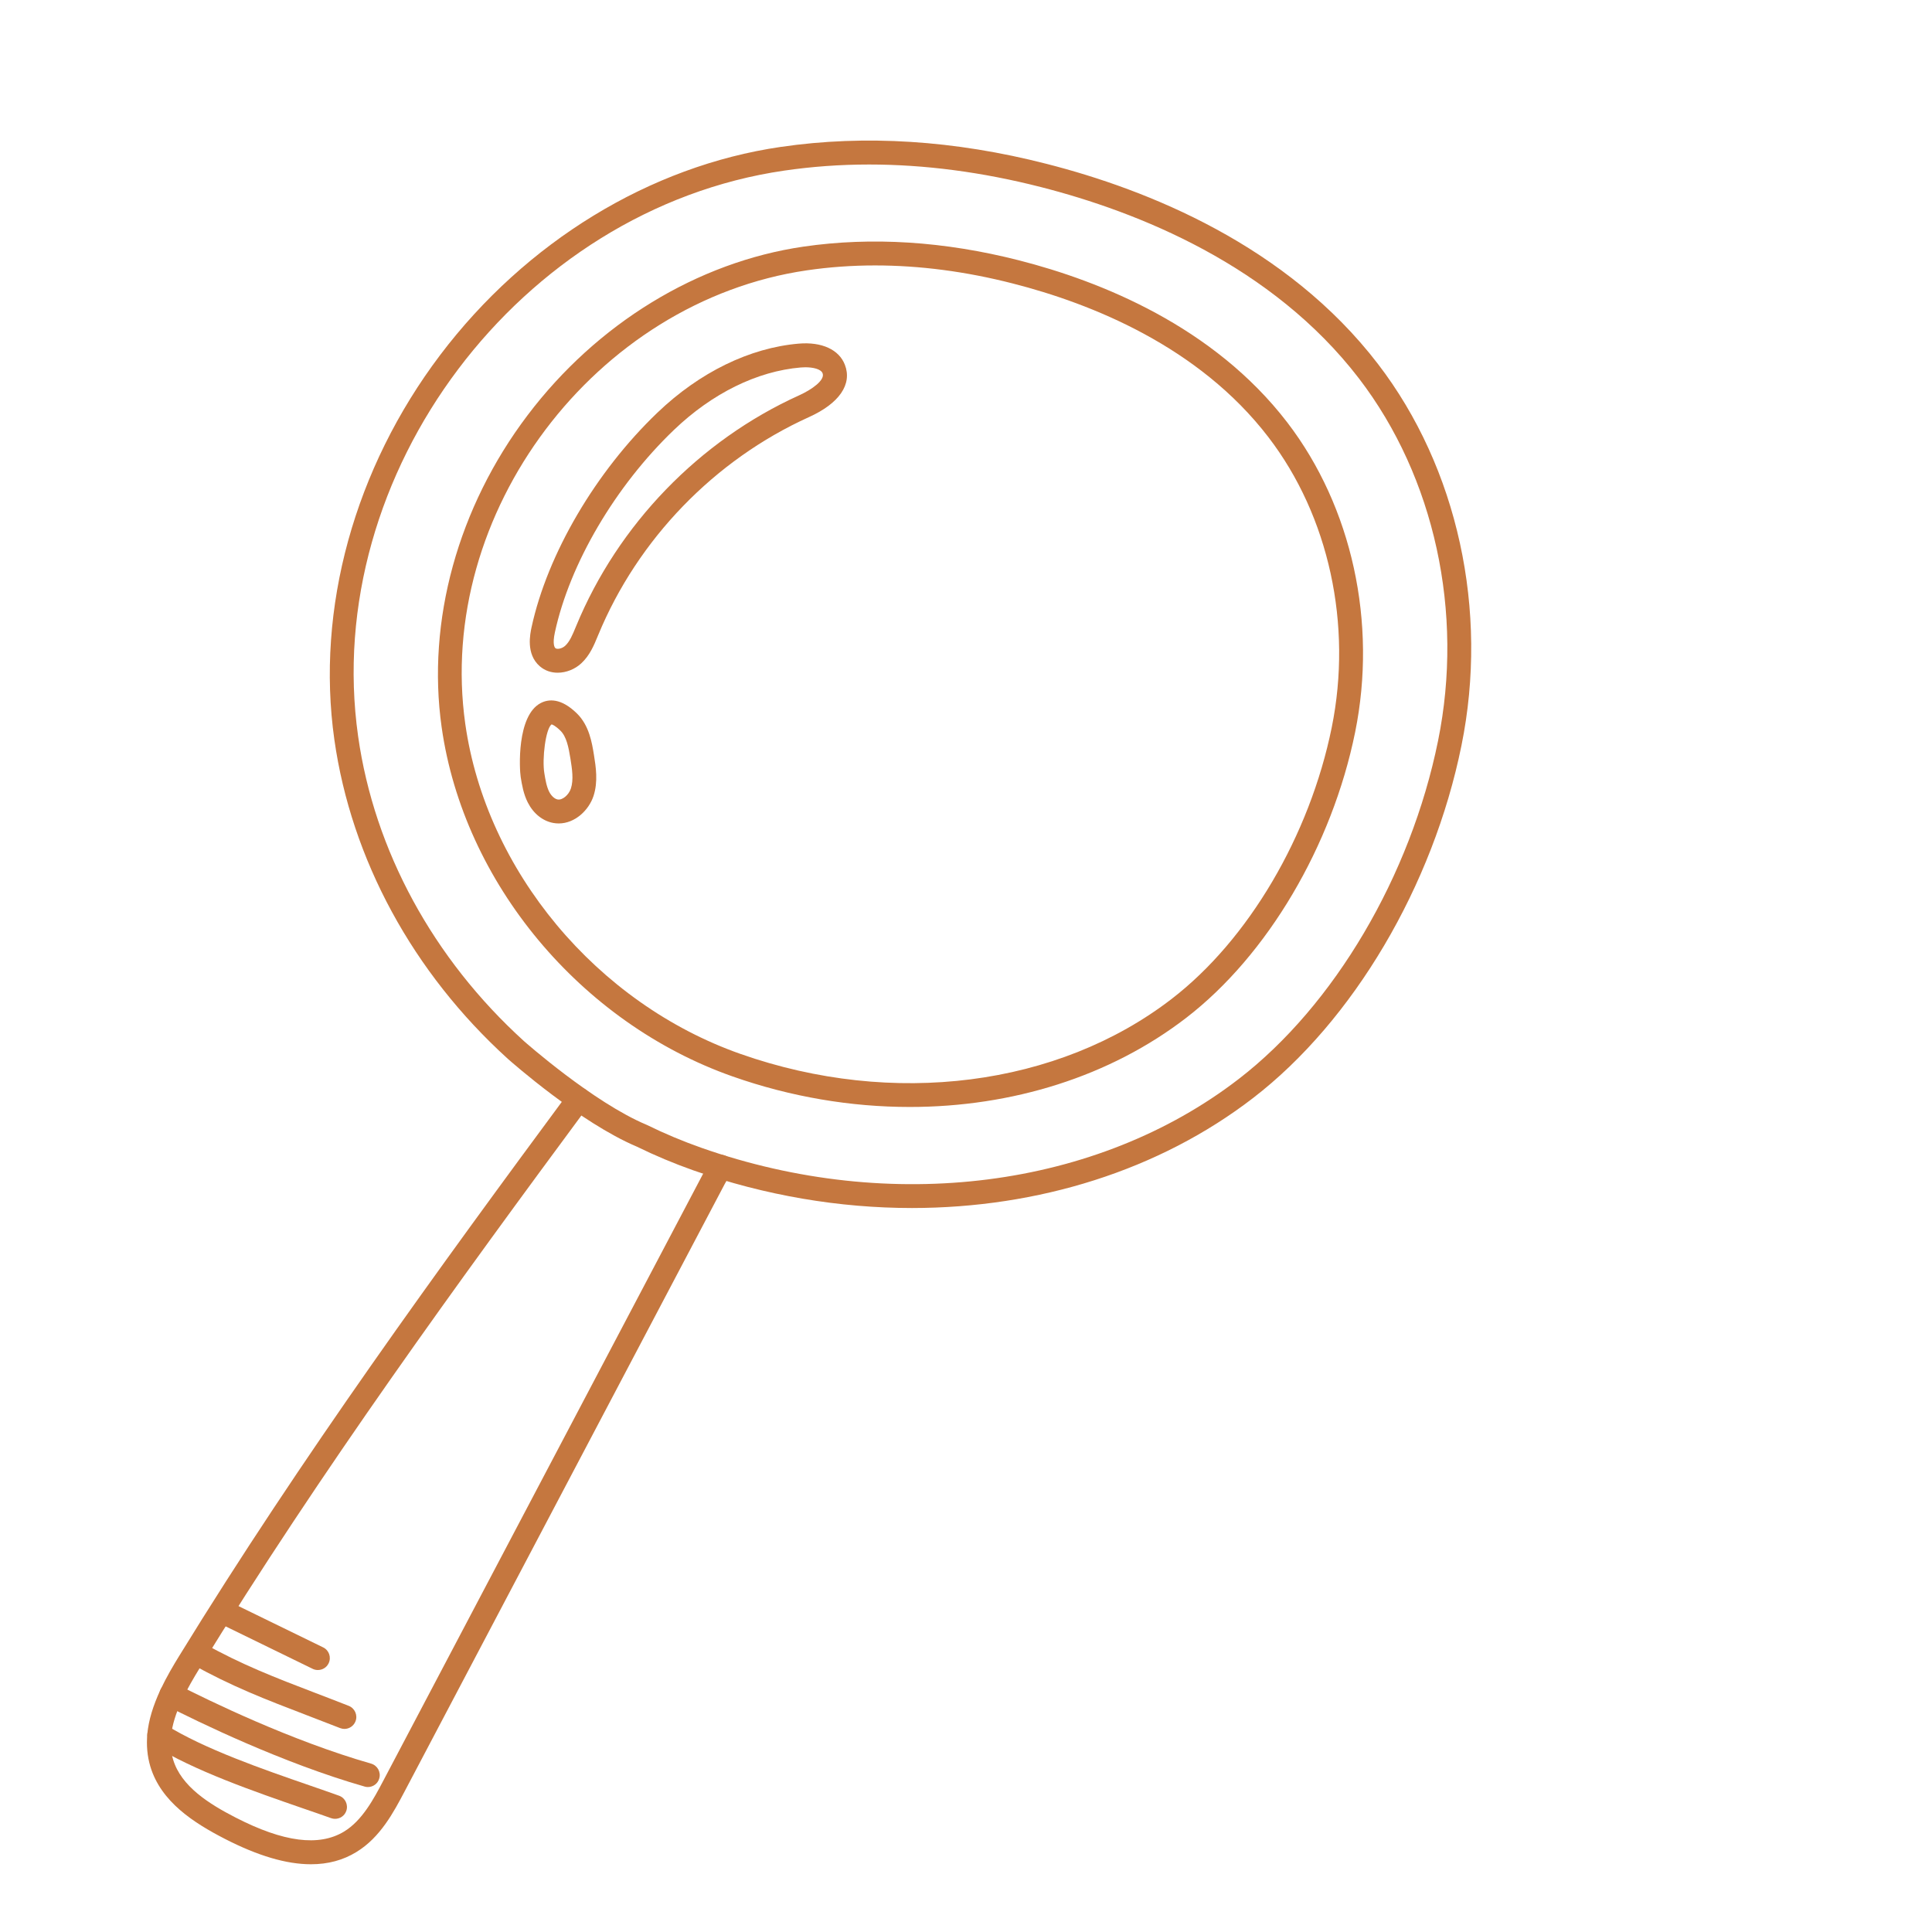 <svg version="1.0" preserveAspectRatio="xMidYMid meet" height="1080" viewBox="0 0 810 810" zoomAndPan="magnify" width="1080" xmlns:xlink="http://www.w3.org/1999/xlink" xmlns="http://www.w3.org/2000/svg"><defs><clipPath id="fbd1cfdc22"><path clip-rule="nonzero" d="M 61 455 L 308 455 L 308 781.668 L 61 781.668 Z M 61 455"></path></clipPath></defs><rect fill-opacity="1" height="972" y="-81" fill="#ffffff" width="972" x="-81"></rect><rect fill-opacity="1" height="972" y="-81" fill="#ffffff" width="972" x="-81"></rect><path fill-rule="nonzero" fill-opacity="1" d="M 382.371 506.469 C 351.961 506.469 320.84 501.262 290.668 490.668 C 282.578 487.812 274.574 484.449 266.926 480.703 C 243.152 470.645 214.203 445.059 212.953 443.957 C 173.113 407.805 147.289 360.262 140.176 310.066 C 132.41 255.172 148.598 196.41 184.57 148.805 C 220.453 101.375 272.461 69.598 327.297 61.598 C 362.672 56.418 400.191 58.801 438.812 68.707 C 481.121 79.508 539.555 102.832 577.73 152.613 C 611.145 196.172 624.234 256.004 612.719 312.594 C 600.789 371.449 567.316 428.039 525.395 460.32 C 485.969 490.699 435.301 506.438 382.371 506.469 Z M 364.367 68.973 C 352.258 68.973 340.387 69.836 328.754 71.535 C 218.012 87.66 134.523 198.492 150.145 308.699 C 156.926 356.57 181.621 401.977 219.707 436.52 C 219.945 436.727 248.719 462.195 271.004 471.539 L 271.27 471.656 C 278.59 475.258 286.266 478.469 294.031 481.207 C 373.594 509.207 459.906 498.168 519.293 452.406 C 559.402 421.523 591.418 367.191 602.902 310.633 C 613.852 256.809 601.445 200.039 569.785 158.711 C 533.34 111.195 477.105 88.82 436.312 78.406 C 411.734 72.129 387.664 68.973 364.367 68.973 Z M 364.367 68.973" fill="#c5773f"></path><path fill-rule="nonzero" fill-opacity="1" d="M 381.418 464.102 C 356.812 464.102 331.582 459.906 307.152 451.305 C 243.391 428.871 194.387 370.051 185.164 304.891 C 178.855 260.379 191.977 212.715 221.164 174.125 C 250.234 135.652 292.395 109.887 336.875 103.398 C 365.527 99.234 395.906 101.168 427.18 109.141 C 461.453 117.891 508.793 136.812 539.734 177.156 C 566.84 212.535 577.461 261.062 568.148 306.973 C 558.48 354.637 531.344 400.516 497.367 426.699 C 465.41 451.336 424.32 464.102 381.418 464.102 Z M 366.867 111.285 C 357.168 111.285 347.648 111.969 338.305 113.336 C 249.492 126.281 182.574 215.152 195.07 303.492 C 203.789 365.051 250.176 420.66 310.484 441.875 C 374.336 464.336 443.602 455.5 491.238 418.785 C 523.398 394.031 549.105 350.41 558.332 305.008 C 567.078 261.895 557.172 216.371 531.789 183.289 C 502.602 145.203 457.438 127.23 424.68 118.871 C 404.953 113.812 385.582 111.285 366.867 111.285 Z M 366.867 111.285" fill="#c5773f"></path><g clip-path="url(#fbd1cfdc22)"><path fill-rule="nonzero" fill-opacity="1" d="M 130.359 781.598 C 120.062 781.598 108.102 778.059 94.266 770.945 C 81.324 764.281 67.488 755.477 63.027 740.598 C 61.746 736.285 61.328 731.672 61.777 726.91 C 62.312 721.258 64.125 715.219 67.281 708.434 C 69.781 703.109 72.785 698.051 75.137 694.242 C 126.488 610.664 184.031 531.609 238.57 457.852 C 240.207 455.621 243.359 455.172 245.562 456.809 C 247.793 458.445 248.27 461.602 246.605 463.801 C 192.184 537.41 134.793 616.23 83.645 699.48 C 81.441 703.078 78.617 707.84 76.324 712.688 C 73.676 718.371 72.16 723.34 71.715 727.863 C 71.355 731.402 71.656 734.617 72.578 737.711 C 75.969 748.988 87.723 756.336 98.789 762.02 C 118.875 772.344 133.719 774.25 144.223 767.91 C 151.898 763.242 156.66 754.254 160.824 746.34 C 170.91 727.238 180.969 708.137 191.023 689.035 L 294.926 491.828 C 295.668 490.402 296.648 488.766 298.047 486.535 C 299.535 484.184 302.602 483.5 304.949 484.957 C 307.301 486.445 307.984 489.508 306.527 491.859 C 305.277 493.852 304.414 495.312 303.789 496.5 L 199.863 693.707 C 189.805 712.809 179.75 731.91 169.664 751.012 C 165.109 759.641 159.457 770.383 149.398 776.48 C 143.836 779.902 137.5 781.598 130.359 781.598 Z M 130.359 781.598" fill="#c5773f"></path></g><path fill-rule="nonzero" fill-opacity="1" d="M 133.273 700.164 C 132.531 700.164 131.785 700.016 131.07 699.656 L 92.156 680.676 C 89.656 679.453 88.645 676.48 89.863 673.98 C 91.082 671.48 94.09 670.469 96.559 671.688 L 135.477 690.672 C 137.977 691.891 138.988 694.867 137.766 697.367 C 136.934 699.121 135.148 700.164 133.273 700.164 Z M 133.273 700.164" fill="#c5773f"></path><path fill-rule="nonzero" fill-opacity="1" d="M 144.402 724.859 C 143.805 724.859 143.18 724.738 142.559 724.5 C 137.617 722.566 132.945 720.781 128.484 719.059 C 111.645 712.602 97.062 707.035 80.223 697.574 C 77.812 696.207 76.949 693.172 78.32 690.762 C 79.688 688.352 82.723 687.488 85.133 688.855 C 101.348 697.961 115.57 703.406 132.055 709.715 C 136.547 711.441 141.246 713.227 146.215 715.188 C 148.773 716.199 150.055 719.117 149.043 721.676 C 148.27 723.641 146.395 724.859 144.402 724.859 Z M 144.402 724.859" fill="#c5773f"></path><path fill-rule="nonzero" fill-opacity="1" d="M 154.219 749.227 C 153.773 749.227 153.297 749.168 152.852 749.02 C 118.367 739.141 83.109 721.941 69.543 715.012 C 67.074 713.762 66.09 710.727 67.371 708.285 C 68.621 705.816 71.656 704.863 74.094 706.113 C 87.395 712.926 121.938 729.77 155.59 739.406 C 158.238 740.18 159.785 742.949 159.012 745.598 C 158.414 747.797 156.422 749.227 154.219 749.227 Z M 154.219 749.227" fill="#c5773f"></path><path fill-rule="nonzero" fill-opacity="1" d="M 140.473 762.555 C 139.91 762.555 139.344 762.469 138.777 762.258 C 135.027 760.918 130.984 759.52 126.727 758.062 C 106.527 751.07 81.383 742.383 64.125 731.641 C 61.777 730.184 61.062 727.09 62.52 724.738 C 63.977 722.391 67.074 721.676 69.422 723.133 C 85.727 733.309 110.273 741.789 130 748.602 C 134.285 750.09 138.363 751.488 142.141 752.855 C 144.758 753.777 146.098 756.664 145.176 759.254 C 144.461 761.305 142.527 762.555 140.473 762.555 Z M 140.473 762.555" fill="#c5773f"></path><path fill-rule="nonzero" fill-opacity="1" d="M 233.809 282.039 C 231.133 282.039 228.516 281.234 226.312 279.332 C 220.422 274.242 222.266 265.762 222.859 262.965 C 229.527 232.262 249.73 197.777 275.645 172.992 C 293.289 156.094 314.324 145.828 334.852 144.07 C 344.523 143.238 351.781 146.57 354.223 152.938 C 357.375 161.121 351.871 169.125 339.168 174.867 C 299.566 192.777 267.371 226.074 250.801 266.238 L 250.562 266.805 C 249.016 270.582 247.23 274.867 243.66 278.141 C 241.102 280.52 237.441 282.039 233.809 282.039 Z M 337.59 153.98 C 336.965 153.98 336.312 154.012 335.688 154.07 C 317.445 155.617 298.582 164.898 282.578 180.223 C 258.031 203.727 238.898 236.25 232.648 265.078 C 231.551 270.137 232.531 271.477 232.859 271.742 C 233.543 272.34 235.594 271.98 236.934 270.762 C 238.867 269.008 240.059 266.09 241.34 262.996 L 241.574 262.43 C 259.102 219.945 293.168 184.688 335.062 165.734 C 340.535 163.262 345.949 159.305 344.879 156.508 C 344.195 154.723 340.895 153.98 337.59 153.98 Z M 337.59 153.98" fill="#c5773f"></path><path fill-rule="nonzero" fill-opacity="1" d="M 234.258 345.234 C 233.512 345.234 232.738 345.176 231.965 345.027 C 227.531 344.223 223.637 341.098 221.285 336.457 C 219.469 332.887 218.844 329.109 218.309 325.805 C 217.773 322.594 216.555 300.008 226.73 294.742 C 229.941 293.078 235.18 292.512 241.934 299.176 C 247.02 304.203 248.18 311.348 249.016 316.523 C 249.816 321.492 250.801 327.711 248.836 333.719 C 246.844 339.73 241.039 345.234 234.258 345.234 Z M 231.25 303.699 C 228.781 305.516 227.207 318.102 228.219 324.168 C 228.664 326.906 229.141 329.734 230.238 331.934 C 231.133 333.691 232.531 334.969 233.809 335.18 C 235.746 335.535 238.422 333.363 239.344 330.598 C 240.566 326.906 239.82 322.234 239.168 318.129 C 238.363 313.16 237.5 308.816 234.941 306.316 C 232.77 304.203 231.578 303.758 231.25 303.699 Z M 231.25 303.699" fill="#c5773f"></path></svg>
